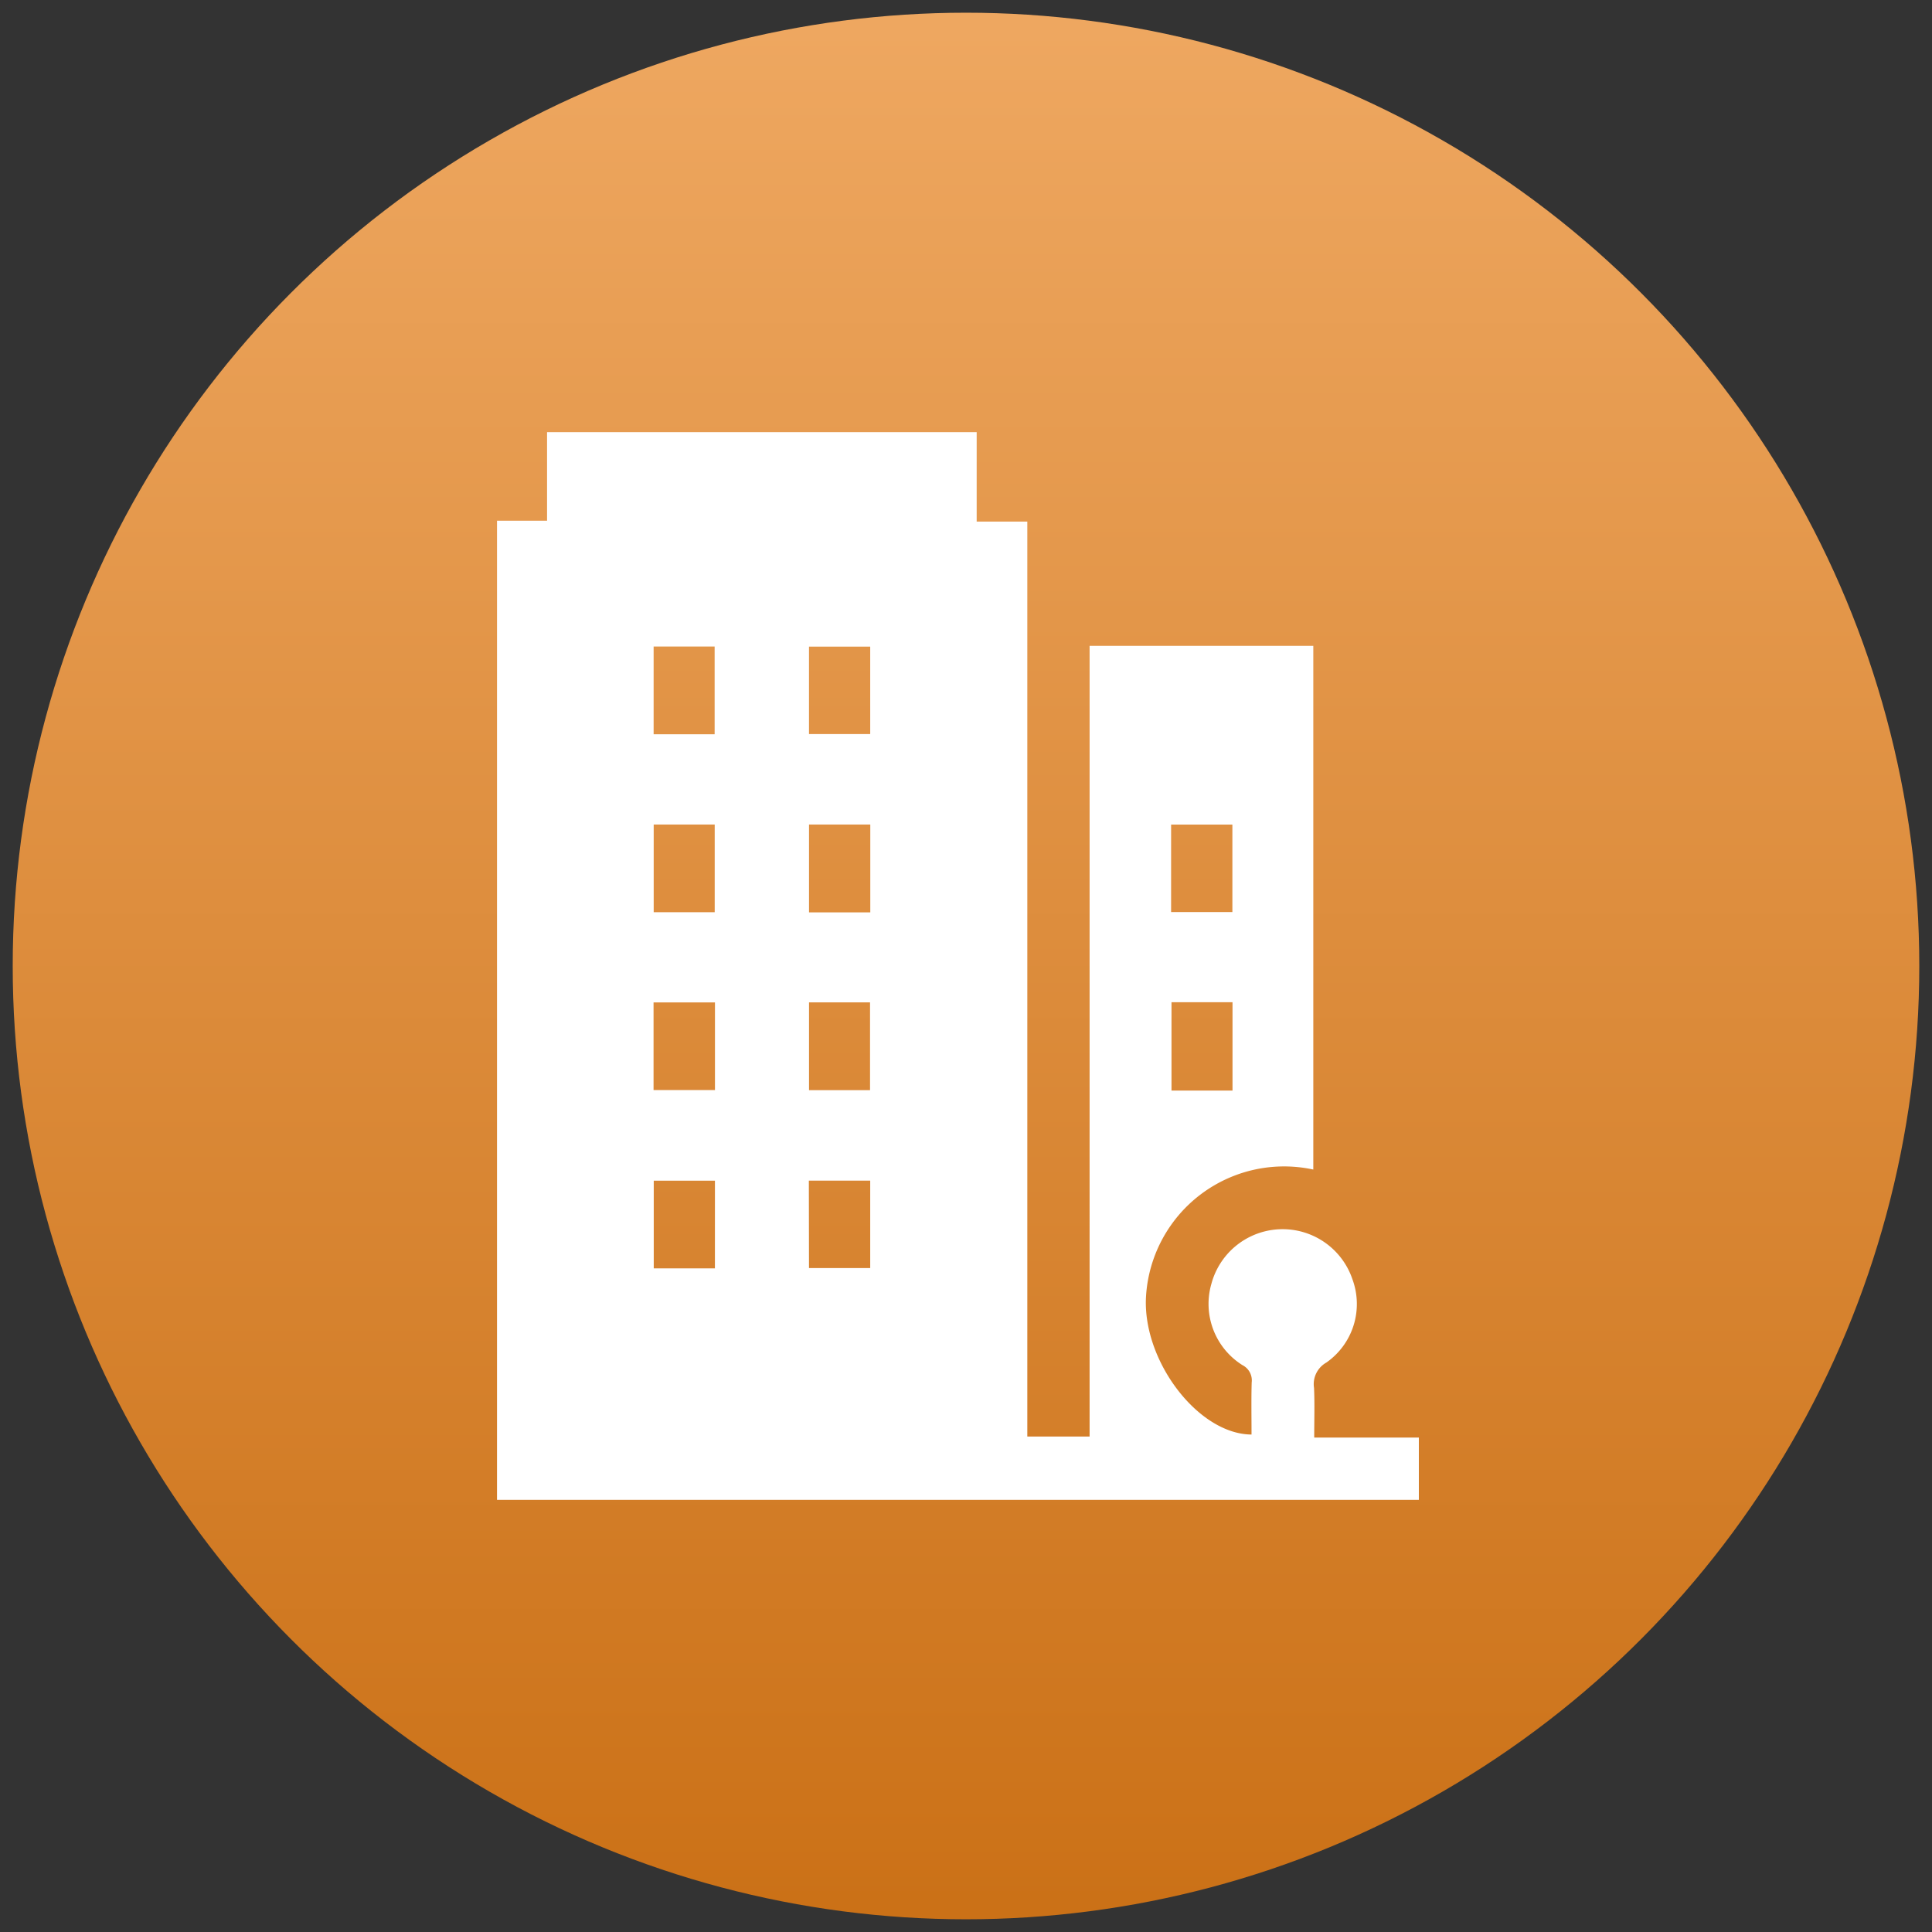 <svg xmlns="http://www.w3.org/2000/svg" xmlns:xlink="http://www.w3.org/1999/xlink" width="76" height="76" viewBox="0 0 76 76">
  <rect x="0" y="0" width="76" height="76" fill="#333333" stroke="none"/>
  <defs>
    <linearGradient id="linear-gradient" x1="0.5" x2="0.5" y2="1" gradientUnits="objectBoundingBox">
      <stop offset="0" stop-color="#eea760"/>
      <stop offset="1" stop-color="#cb7117"/>
    </linearGradient>
    <clipPath id="clip-path">
      <rect id="Rectangle_8585" data-name="Rectangle 8585" width="36.263" height="42" fill="#fff"/>
    </clipPath>
  </defs>
  <g id="Group_11046" data-name="Group 11046" transform="translate(-28.5 -1946.5)">
    <circle id="Ellipse_103" data-name="Ellipse 103" cx="37.5" cy="37.5" r="37.5" transform="translate(29 1947)" stroke="rgba(0,0,0,0)" stroke-width="1" fill="url(#linear-gradient)"/>
    <g id="Group_11045" data-name="Group 11045" transform="translate(48.051 1963.5)">
      <g id="Group_11044" data-name="Group 11044" clip-path="url(#clip-path)">
        <path id="Path_12948" data-name="Path 12948" d="M1.969,0h16.9V3.517h1.992V39.509h2.45V8.407h8.8v20.6a5.441,5.441,0,0,0-6.584,5.06c-.107,2.506,2.072,5.353,4.154,5.364,0-.682-.013-1.364.006-2.046a.671.671,0,0,0-.363-.684,2.843,2.843,0,0,1-1.218-3.212,2.9,2.9,0,0,1,5.546-.161A2.811,2.811,0,0,1,32.624,36.6a.973.973,0,0,0-.484,1c.028.635.007,1.271.007,1.95h4.116V42H0V3.483H1.969ZM26.517,18.879h2.411V15.436H26.517ZM8.574,22.432H6.158v3.449H8.574Zm3.7,3.453h2.4V22.431h-2.4Zm16.659-3.461h-2.4V25.9h2.4ZM8.564,15.435h-2.4v3.45h2.4Zm6.12,0h-2.41V18.89h2.41Zm-8.523-3.55h2.4V8.433h-2.4Zm6.112-.01h2.408V8.437H12.273Zm-3.7,17.571H6.166v3.448H8.572Zm3.7,3.436h2.408V29.443H12.267Z" fill="#fff"/>
      </g>
    </g>
  </g>
</svg>
